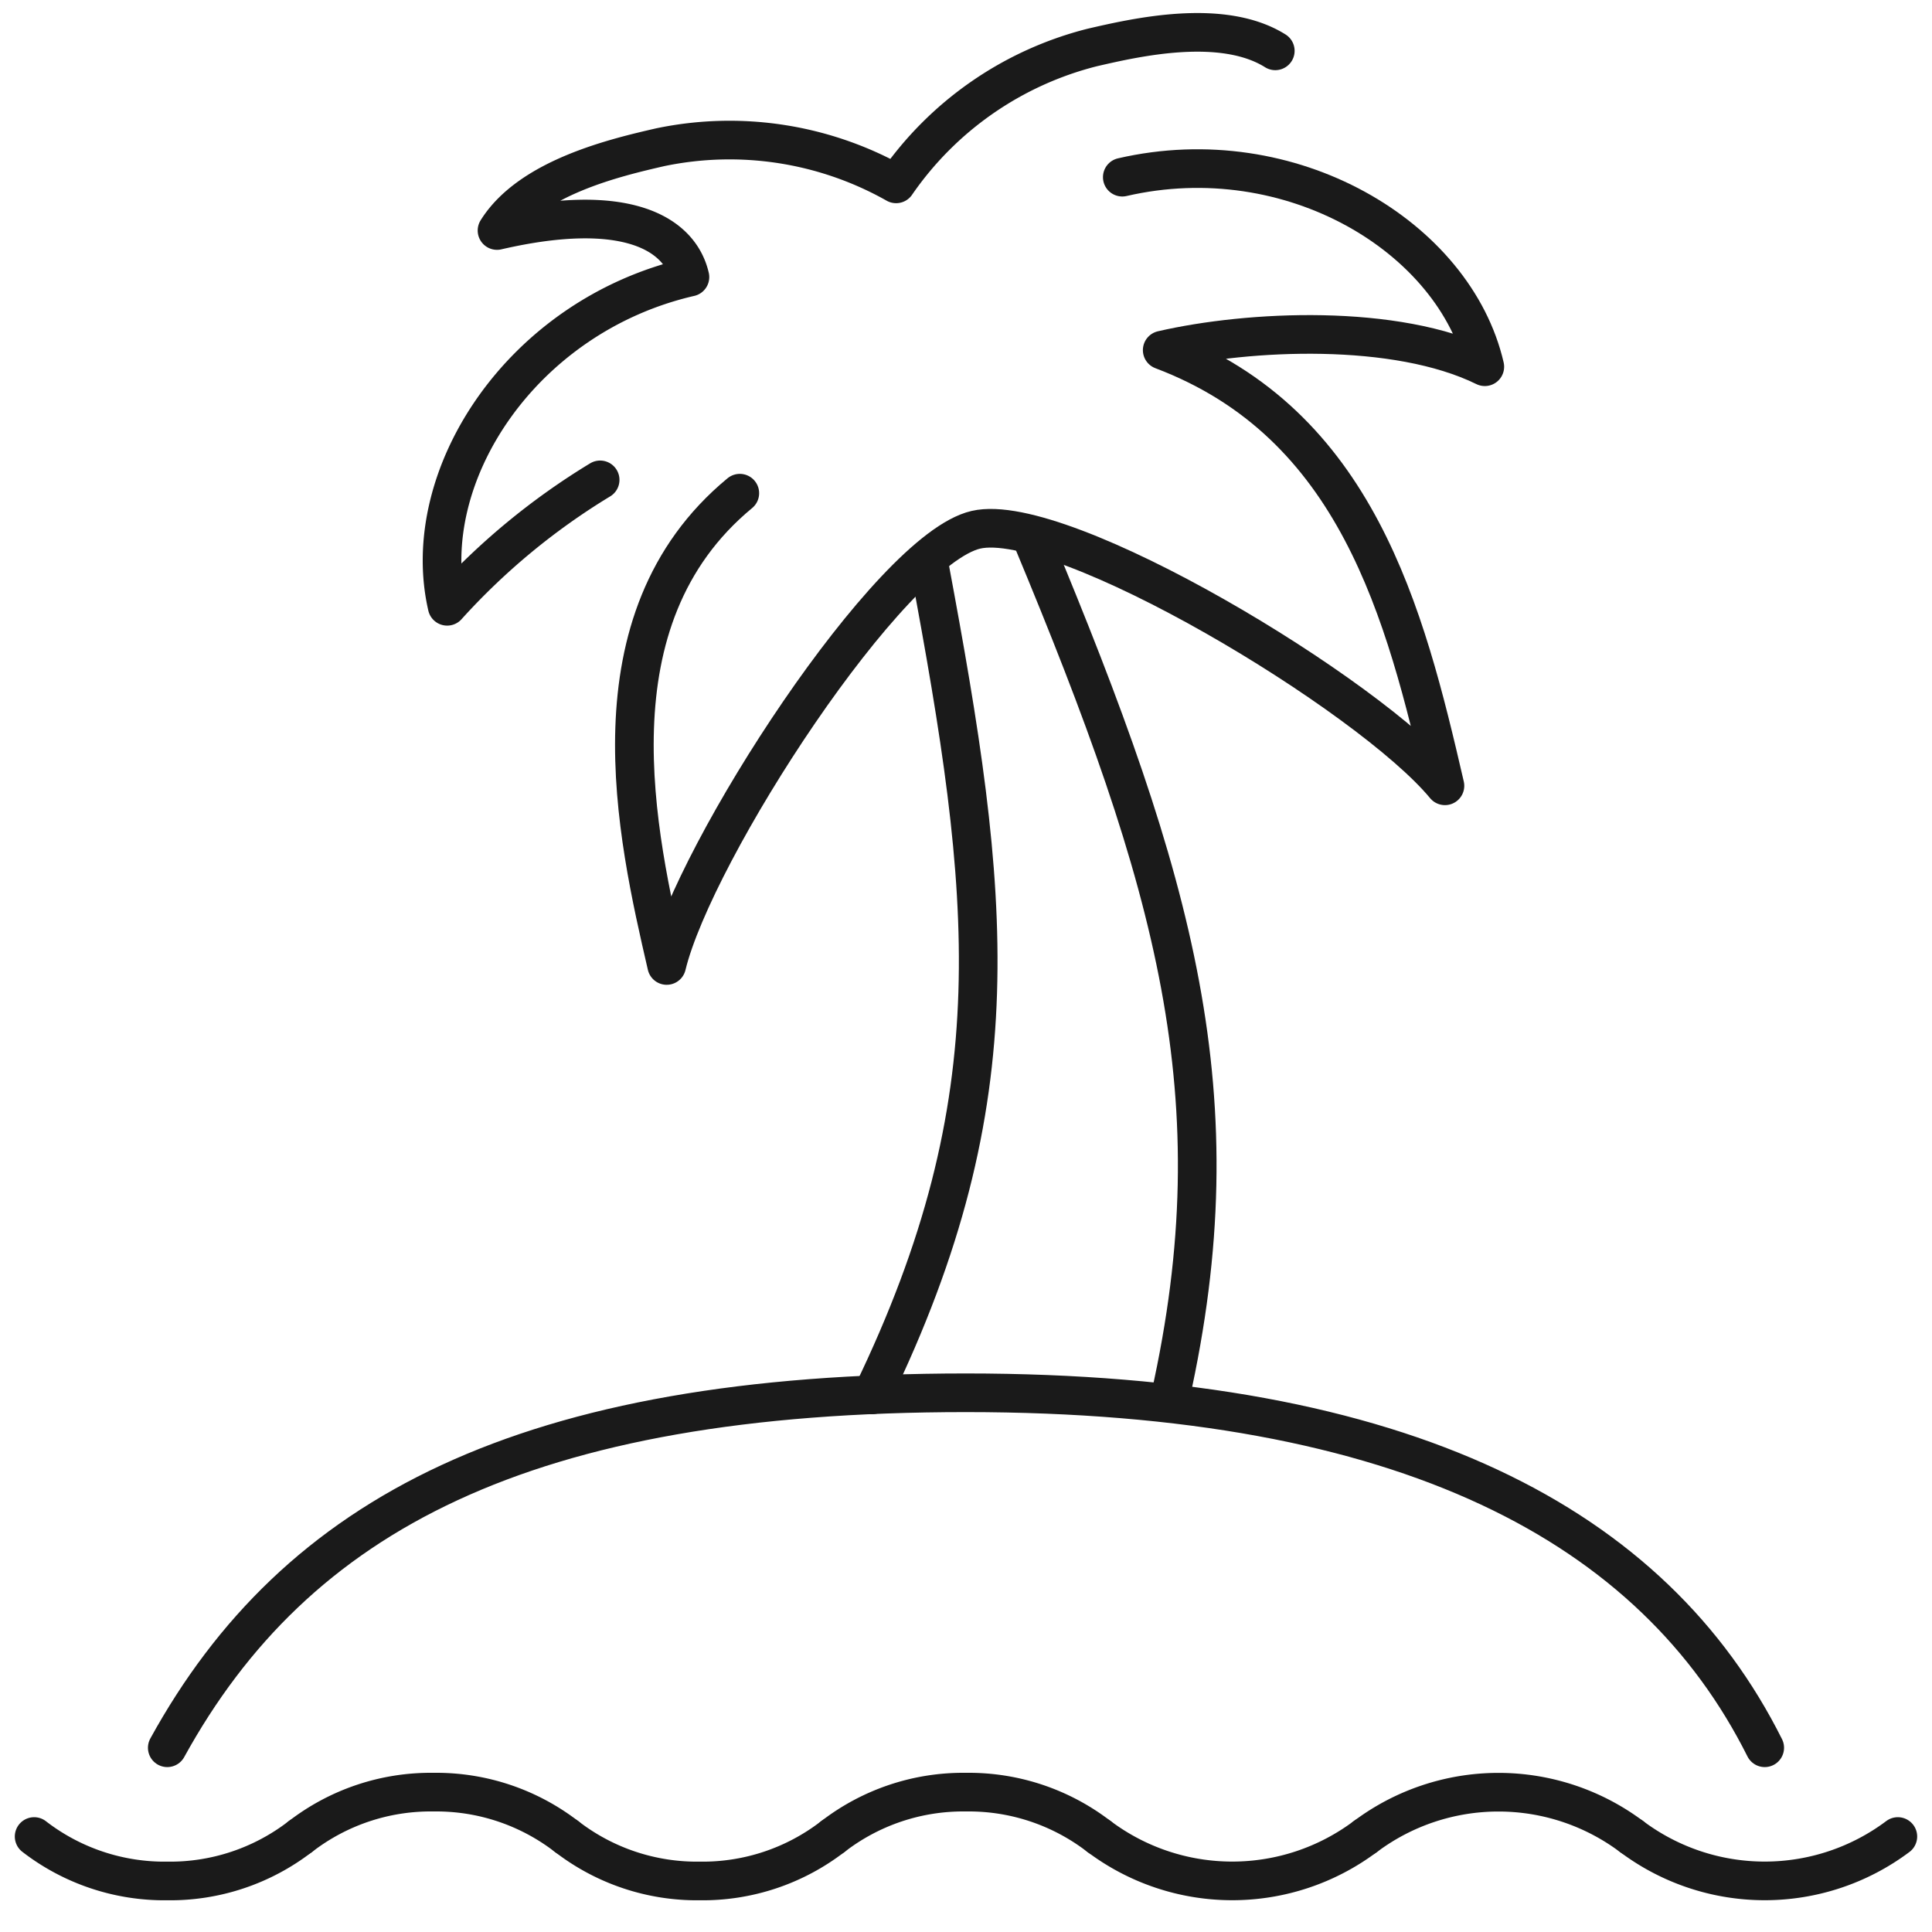 <svg xmlns="http://www.w3.org/2000/svg" xmlns:xlink="http://www.w3.org/1999/xlink" width="100" height="100" viewBox="0 0 100 100"><defs><clipPath id="a"><rect width="100" height="100" transform="translate(1422 2272)" fill="#fff" stroke="#707070" stroke-width="1"></rect></clipPath></defs><g transform="translate(-1422 -2272)" clip-path="url(#a)"><g transform="translate(456.877 -4.149)"><path d="M16.781,40a11.024,11.024,0,0,1-6.89,2.3A11.024,11.024,0,0,1,3,40" transform="translate(963.89 2331.207)" fill="none" stroke="#1a1a1a" stroke-linecap="round" stroke-linejoin="round" stroke-width="2"></path><path d="M9,41.3A11.024,11.024,0,0,1,15.89,39a11.024,11.024,0,0,1,6.89,2.3" transform="translate(971.671 2329.91)" fill="none" stroke="#1a1a1a" stroke-linecap="round" stroke-linejoin="round" stroke-width="2"></path><path d="M52.781,40A11.484,11.484,0,0,1,39,40" transform="translate(1010.574 2331.207)" fill="none" stroke="#1a1a1a" stroke-linecap="round" stroke-linejoin="round" stroke-width="2"></path><path d="M28.781,40a11.024,11.024,0,0,1-6.89,2.3A11.024,11.024,0,0,1,15,40" transform="translate(979.452 2331.207)" fill="none" stroke="#1a1a1a" stroke-linecap="round" stroke-linejoin="round" stroke-width="2"></path><path d="M21,41.3A11.024,11.024,0,0,1,27.89,39a11.024,11.024,0,0,1,6.89,2.3" transform="translate(987.232 2329.91)" fill="none" stroke="#1a1a1a" stroke-linecap="round" stroke-linejoin="round" stroke-width="2"></path><path d="M40.781,40A11.484,11.484,0,0,1,27,40" transform="translate(995.013 2331.207)" fill="none" stroke="#1a1a1a" stroke-linecap="round" stroke-linejoin="round" stroke-width="2"></path><path d="M33,41.3a11.484,11.484,0,0,1,13.781,0" transform="translate(1002.794 2329.91)" fill="none" stroke="#1a1a1a" stroke-linecap="round" stroke-linejoin="round" stroke-width="2"></path><path d="M0,40.432C11.395,27.7,13.045,17.292,14.686,0" transform="translate(999.111 2309.482) rotate(-16)" fill="none" stroke="#1a1a1a" stroke-linecap="round" stroke-linejoin="round" stroke-width="2"></path><path d="M48.232,2.3C45.936,0,41.342,0,39.045,0A17.544,17.544,0,0,0,27.561,4.594,17.544,17.544,0,0,0,16.077,0c-2.3,0-6.89,0-9.187,2.3,6.89,0,9.187,2.3,9.187,4.594C7.12,6.89,0,13.781,0,20.671a35.41,35.41,0,0,1,9.187-4.594" transform="translate(983.618 2287.389) rotate(-13)" fill="none" stroke="#1a1a1a" stroke-linecap="round" stroke-linejoin="round" stroke-width="2"></path><path d="M9.187,11.484C0,16.077,0,27.561,0,34.452c2.733-5.466,16.077-18.374,20.671-18.374S38.609,28.985,41.342,34.452c0-9.187-.23-19.293-9.187-25.265,4.594,0,12.1,1.355,16.077,4.594C48.232,6.89,41.112,0,32.155,0" transform="translate(991.881 2292.553) rotate(-13)" fill="none" stroke="#1a1a1a" stroke-linecap="round" stroke-linejoin="round" stroke-width="2"></path><path d="M6,48.374C12.656,36.28,24.517,30,47.342,30s35.589,6.887,41.342,18.374" transform="translate(967.781 2318.239)" fill="none" stroke="#1a1a1a" stroke-linecap="round" stroke-linejoin="round" stroke-width="2"></path><path d="M0,44.571C7.6,30.615,7.6,19.108,5.385,0" transform="translate(1013.407 2305.618) rotate(-16)" fill="none" stroke="#1a1a1a" stroke-linecap="round" stroke-linejoin="round" stroke-width="2"></path></g></g></svg>